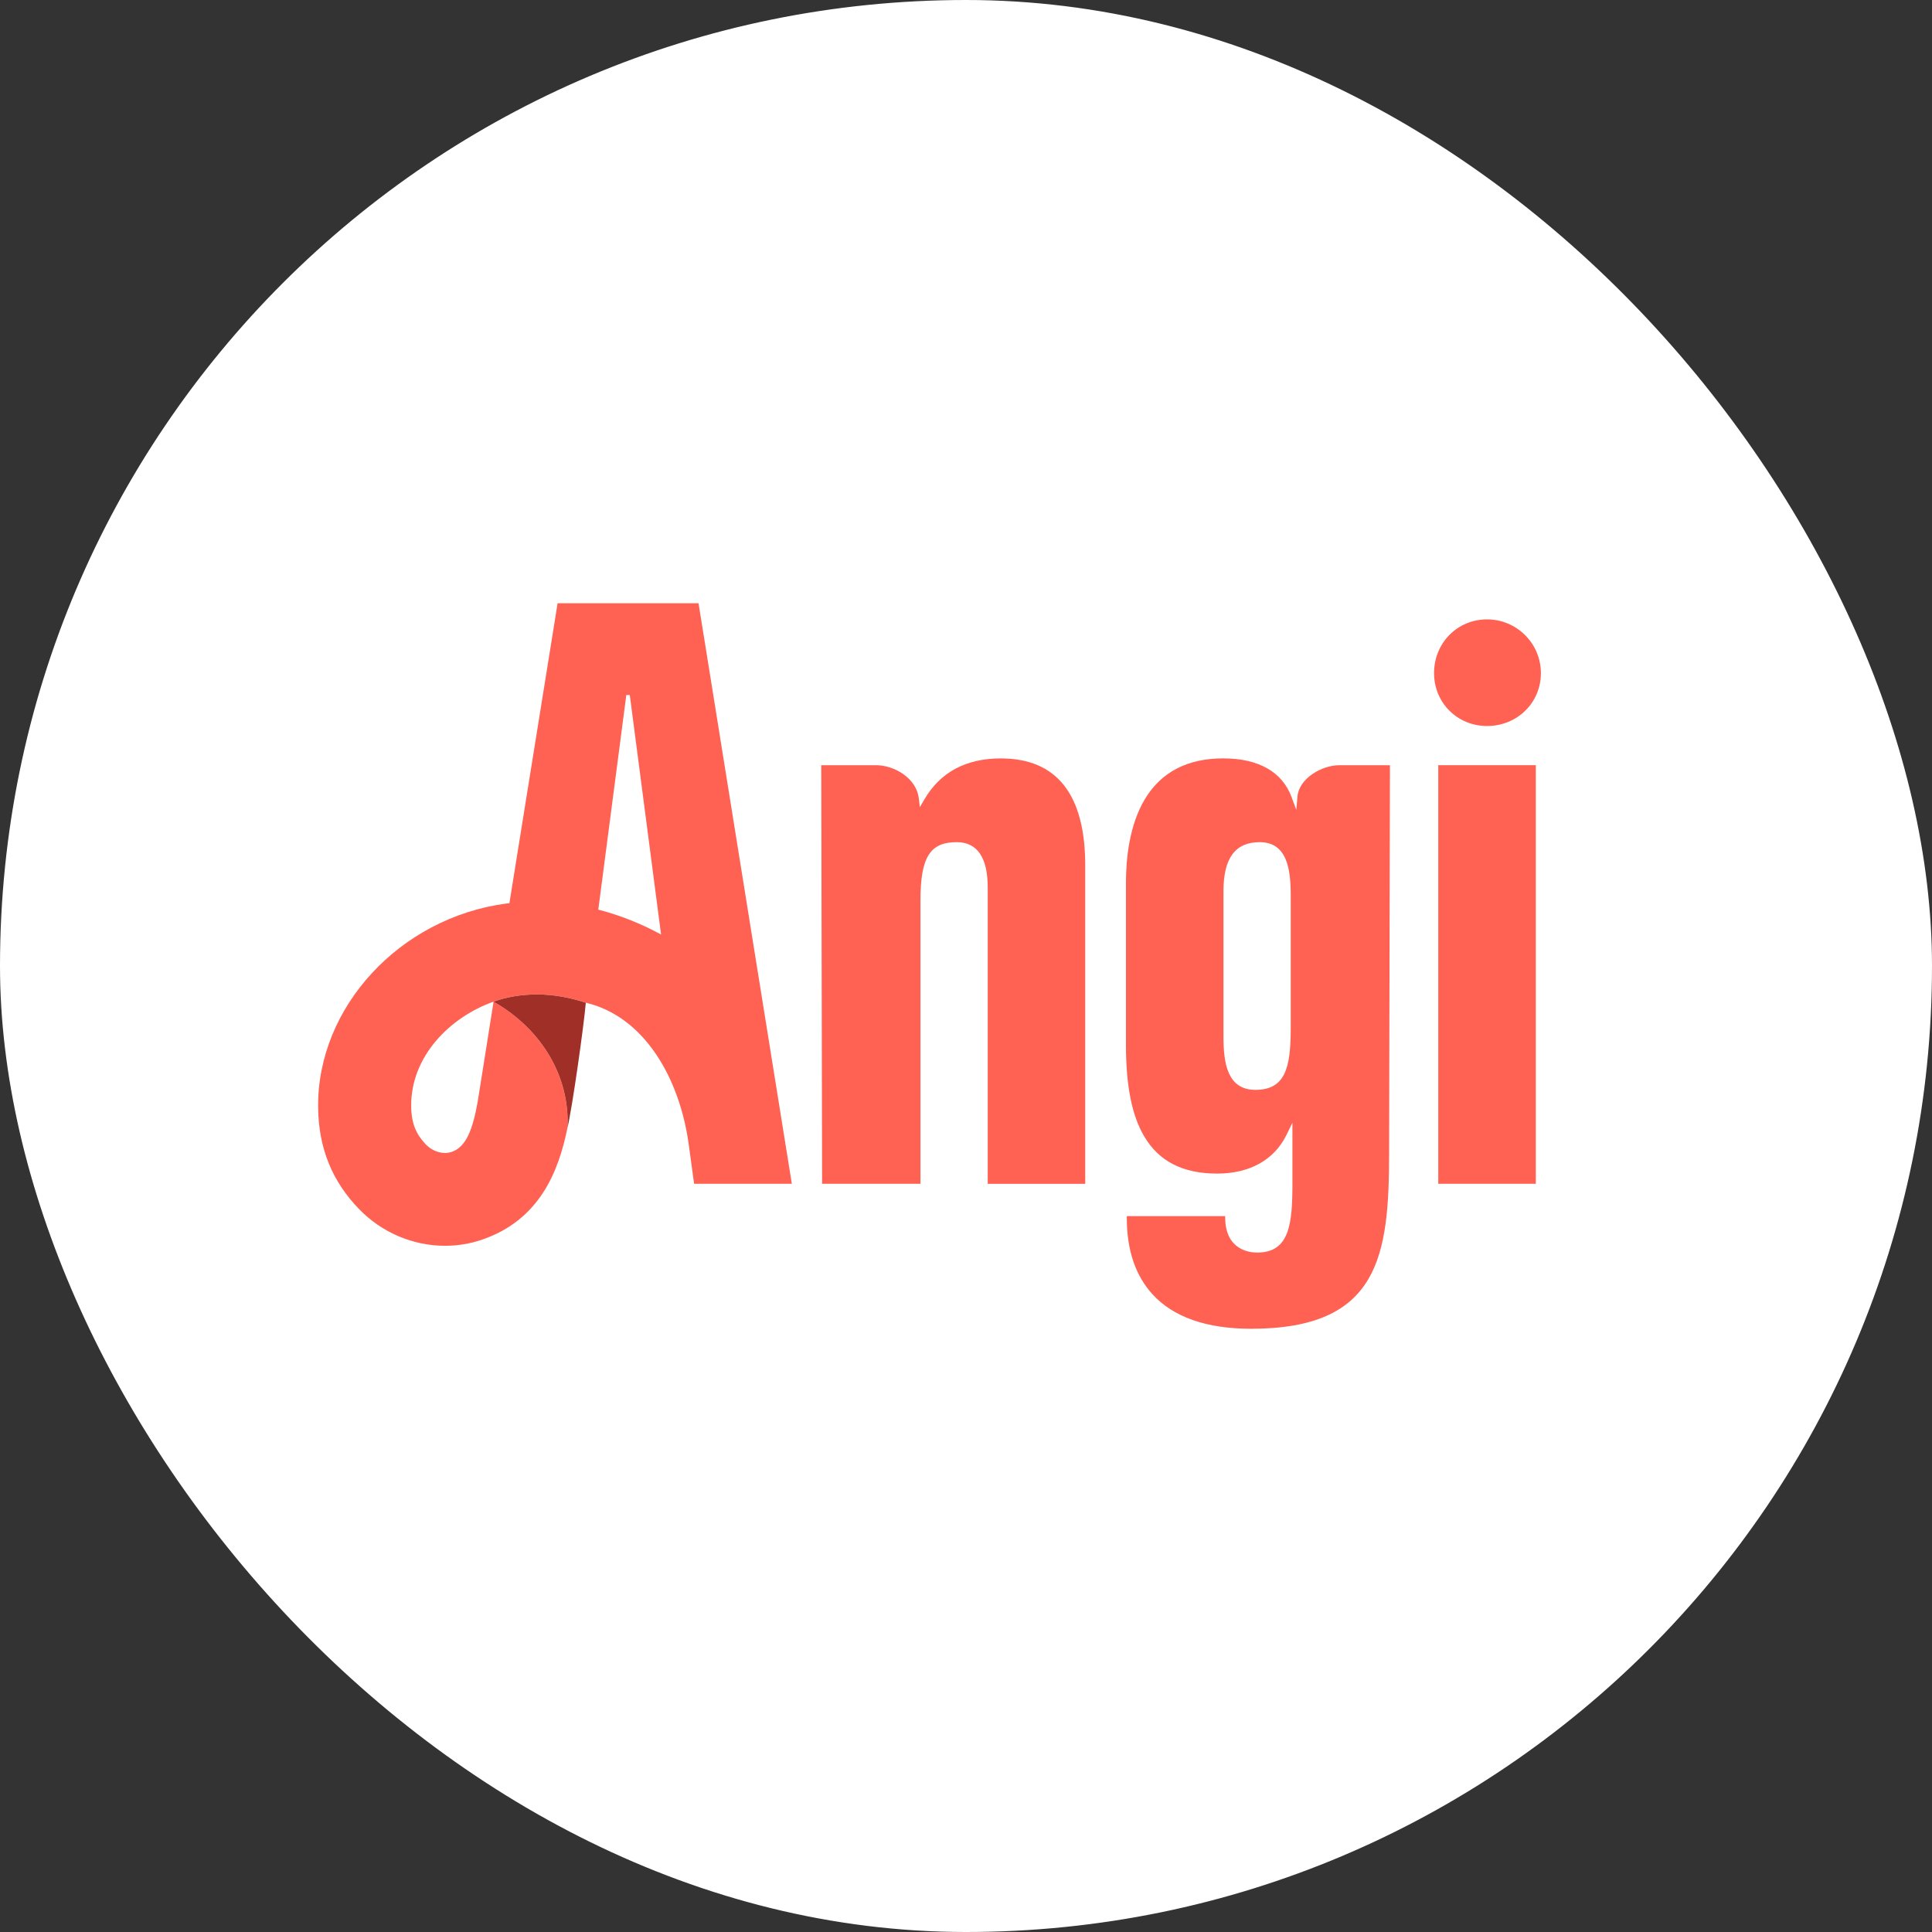 <svg width="240" height="240" viewBox="0 0 240 240" fill="none" xmlns="http://www.w3.org/2000/svg">
<rect x="0" y="0" width="240" height="240" fill="#333333" stroke="none"/>
<rect x="0.4" y="0.4" width="239.2" height="239.2" rx="119.6" fill="white"/>
<rect x="0.4" y="0.4" width="239.2" height="239.2" rx="119.6" stroke="white" stroke-width="0.8"/>
<path d="M86.774 74.938H78.128H69.268L63.28 112.196C63.154 112.213 63.027 112.222 62.896 112.239C49.669 113.995 39.403 125.109 39.517 137.537C39.567 142.734 41.344 146.794 44.529 150.121C47.407 153.128 51.327 154.757 55.285 154.757C56.833 154.757 58.386 154.509 59.884 153.995C67.014 151.544 69.382 145.572 70.491 140.106C70.491 140.11 70.487 140.118 70.487 140.127C70.808 134.024 67.542 127.998 61.314 124.431L59.343 136.85C58.711 140.375 57.888 142.481 56.124 143.088C55.069 143.45 53.77 143.075 52.892 142.157C51.761 140.973 51.099 139.655 51.078 137.427C51.019 131.215 55.913 126.339 61.314 124.431C63.01 123.82 64.774 123.534 66.744 123.534C68.744 123.534 70.85 123.917 72.774 124.561C80.069 126.28 84.491 134.003 85.584 142.367L86.225 147.055H98.365L86.774 74.938ZM74.322 112.997L77.803 86.334H77.909H78.234L82.12 116.088C79.652 114.744 77.027 113.696 74.322 112.997ZM190.782 95.051V147.05H178.668V95.051H190.782ZM155.424 165.063C171.331 165.063 172.559 156.013 172.559 143.222L172.664 95.056H166.394C164.137 95.056 161.369 96.744 161.179 98.922L161.031 100.602L160.445 99.019C159.276 95.873 156.335 94.209 151.939 94.209C147.521 94.209 144.259 95.902 142.242 99.238C140.28 102.481 139.871 106.675 139.871 109.623V129.842C139.871 134.858 140.605 138.552 142.116 141.129C143.951 144.263 146.922 145.787 151.204 145.787C155.255 145.787 158.318 144.069 159.829 140.948L160.55 139.461V141.112V146.903C160.55 151.995 160.234 155.6 156.162 155.6C155.23 155.6 152.196 155.284 152.196 151.22V151.072H139.976V151.325C139.976 155.275 141.048 158.455 143.162 160.772C145.753 163.618 149.879 165.063 155.424 165.063ZM160.339 127.741C160.339 132.698 159.639 135.385 155.951 135.385C152.457 135.385 151.985 132.053 151.985 128.794V110.68C151.985 106.599 153.453 104.616 156.479 104.616C159.879 104.616 160.339 107.947 160.339 111.207V127.741ZM191.415 83.617C191.415 87.302 188.478 90.187 184.727 90.187C181.036 90.187 178.145 87.302 178.145 83.617C178.145 79.873 181.036 76.942 184.727 76.942C188.415 76.942 191.415 79.936 191.415 83.617ZM114.344 111.838V147.055H102.124L102.019 95.056H108.812C111.145 95.056 113.837 96.698 114.133 99.145L114.268 100.265L114.837 99.292C116.808 95.923 119.998 94.213 124.322 94.213C131.28 94.213 134.812 98.69 134.812 107.526V147.059H122.698V110.259C122.698 106.515 121.398 104.616 118.837 104.616C115.521 104.616 114.344 106.507 114.344 111.838Z" fill="#FF6153"/>
<path d="M70.49 140.128C71.102 137.521 72.519 127.511 72.772 124.563C70.853 123.923 68.743 123.535 66.743 123.535C64.772 123.535 63.009 123.826 61.312 124.432C67.545 127.999 70.811 134.026 70.49 140.128Z" fill="#A03027"/>
</svg>
